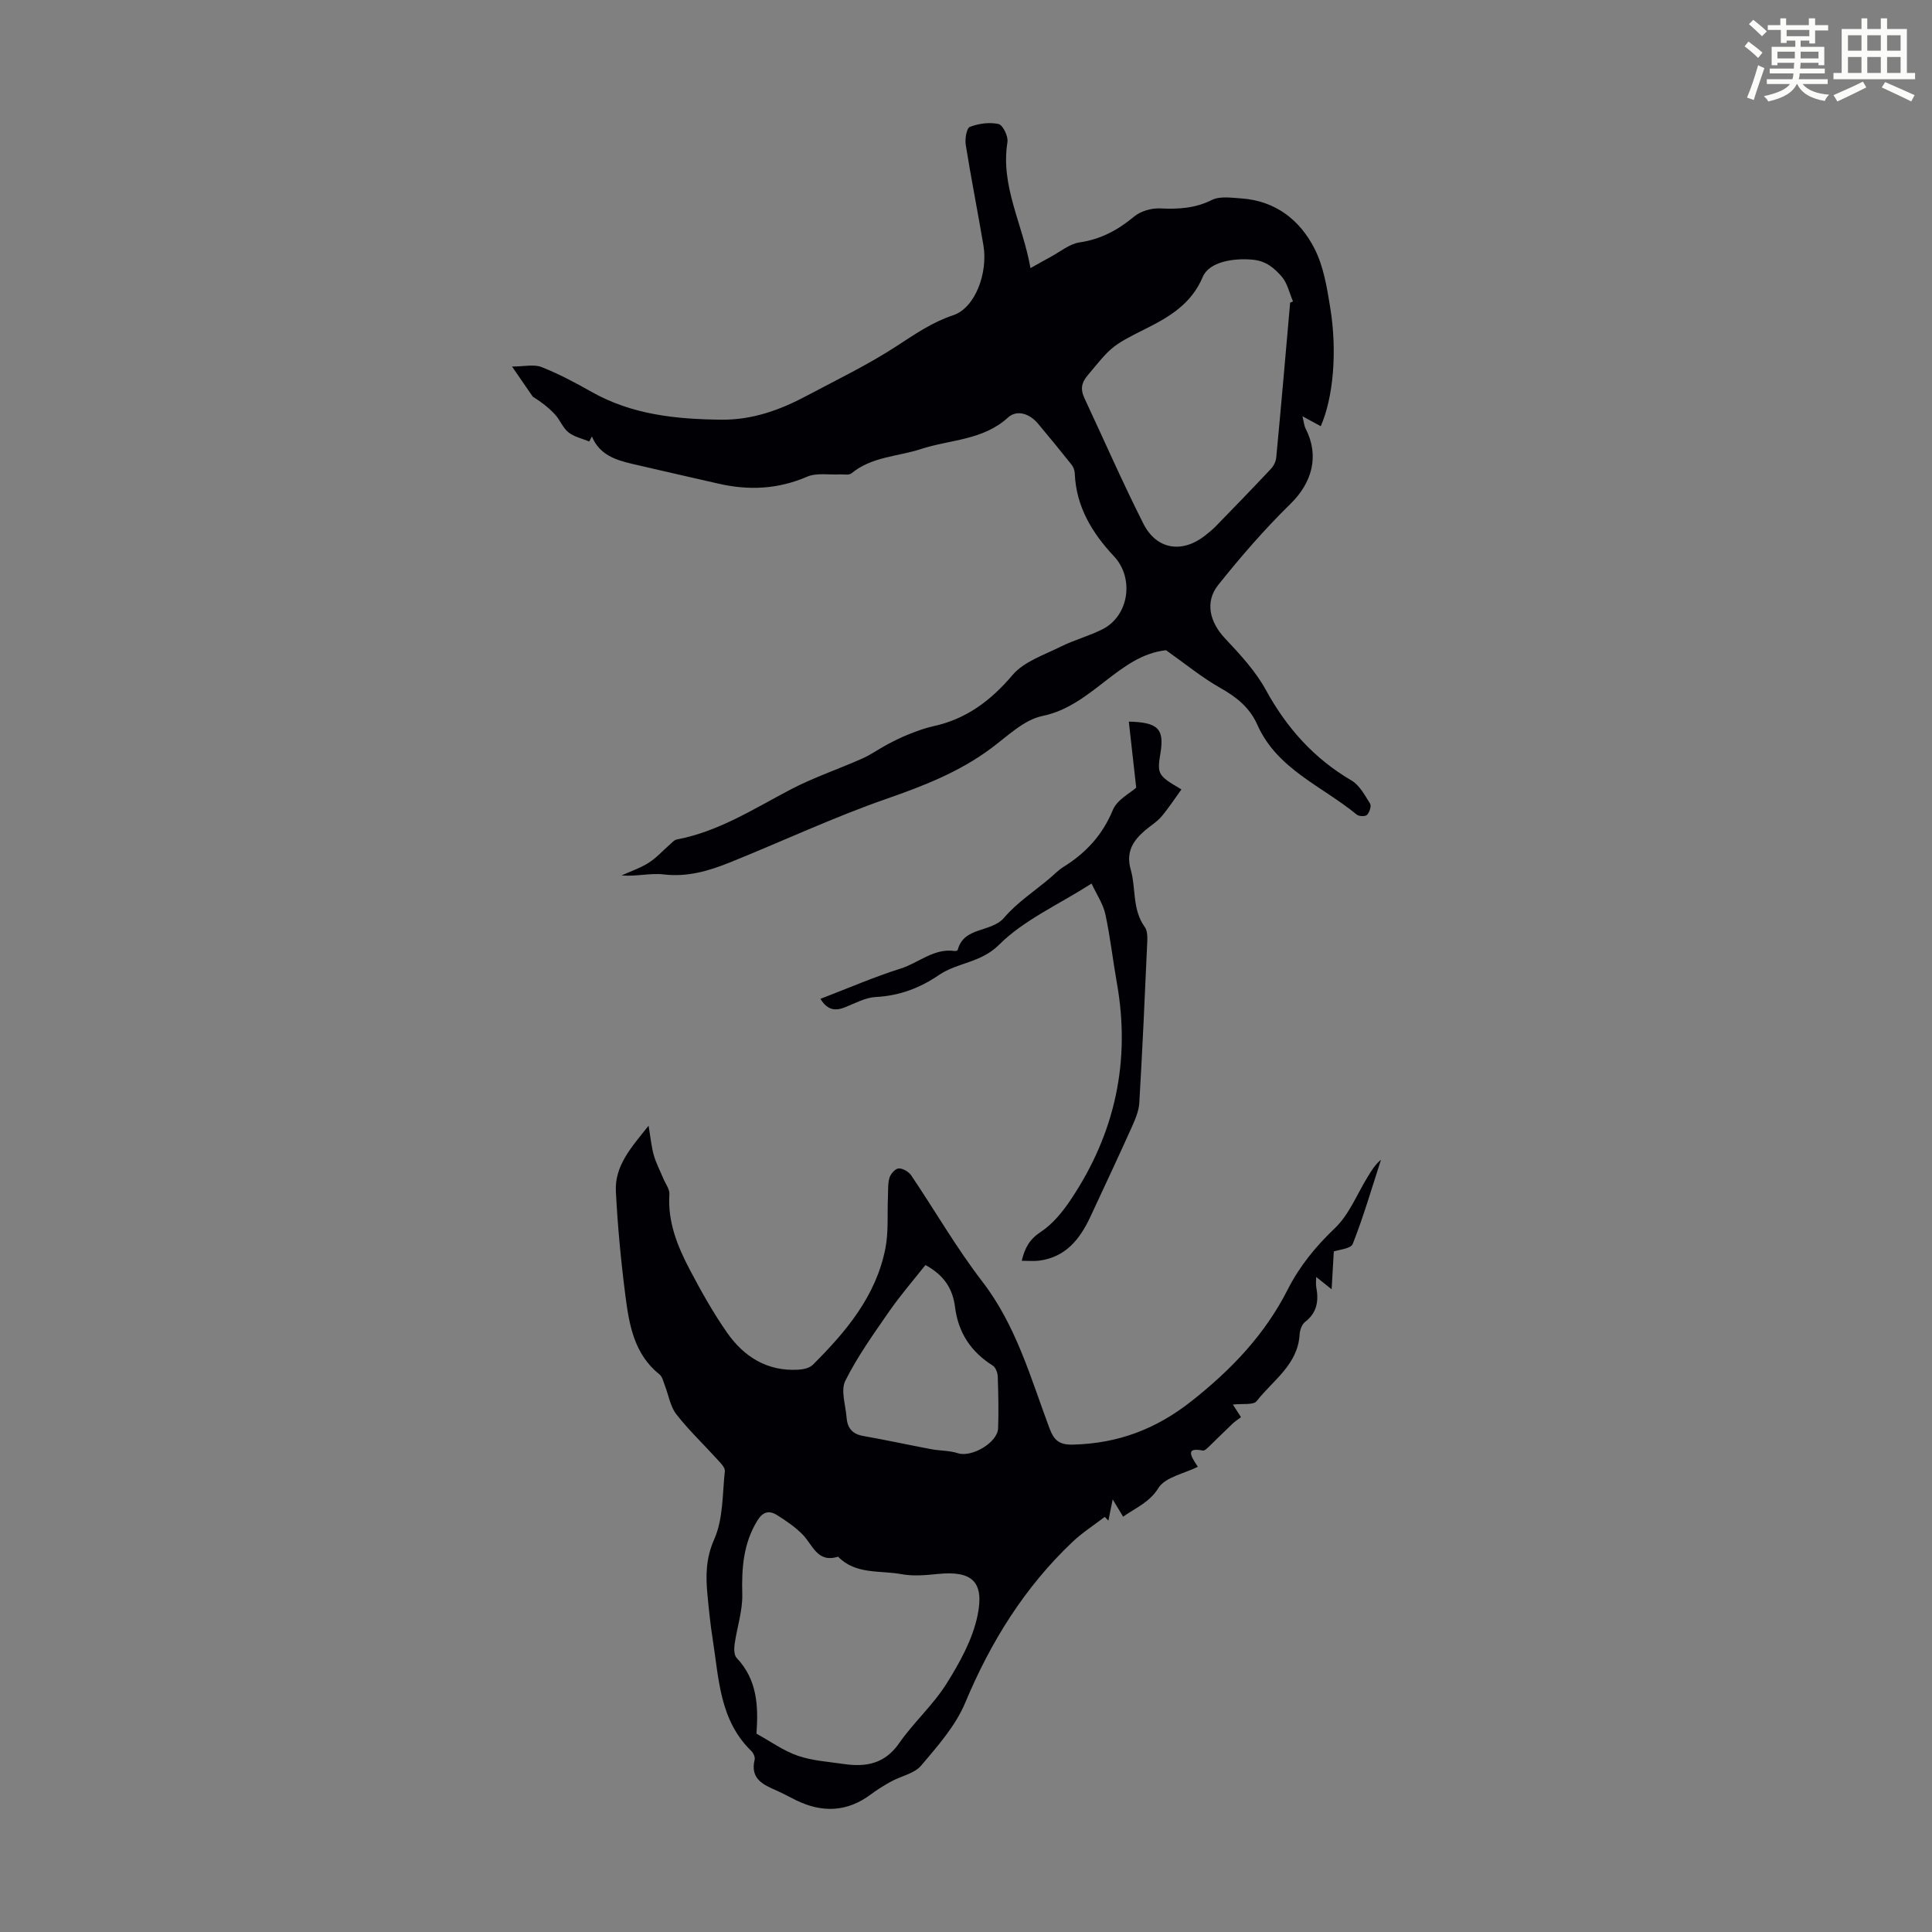 <svg enable-background="new 0 0 400 400" viewBox="0 0 400 400" xmlns="http://www.w3.org/2000/svg"><rect x="0" y="0" width="400" height="400" fill="#808080" stroke="none"/><path d="m361.2 9.6.8-1c.9.7 1.9 1.4 2.9 2.3l-.9 1.1c-1-1-2-1.8-2.8-2.4zm.5 10.6c.9-2.1 1.6-4.3 2.3-6.7.4.2.8.4 1.3.6-.7 2.1-1.5 4.3-2.2 6.6zm.4-15.2.9-.9c1 .8 2 1.6 2.8 2.4l-1 1c-.9-.9-1.8-1.7-2.7-2.5zm12.5-1.2h1.2v1.4h2.7v1.1h-2.7v2.7h-1.2v-.6h-1.8v1.3h4.9v3.8h-1.2v-.5h-3.7c0 .4-.1.9-.1 1.2h5.1v1h-5.2c0 .5-.1.9-.2 1.2h6v1h-5.2c1.1 1.3 2.9 2 5.5 2.2-.4.4-.7.8-.9 1.3-2.9-.5-4.8-1.6-5.7-3.5h-.1c-.8 1.7-2.7 2.9-5.9 3.6-.2-.4-.6-.8-.9-1.1 2.8-.6 4.6-1.4 5.4-2.5h-4.8v-1h5.3c.1-.3.2-.7.2-1.2h-4.9v-1h5c0-.4 0-.8.1-1.2h-3.5v.5h-1.2v-3.8h4.9v-1.3h-1.8v.5h-1.2v-2.7h-2.7v-1h2.6v-1.4h1.2v1.4h4.7v-1.4zm-6.6 8.3h3.6c0-.4 0-.9 0-1.4h-3.6zm1.9-4.6h4.7v-1.3h-4.7zm6.6 3.2h-3.7v1.4h3.7z" fill="#fbfcfa"/><path d="m385.3 3.8h1.3v2.2h2.8v-2.2h1.3v2.2h4.1v9.1h1.7v1.3h-16.9v-1.3h1.7v-9.1h4.1v-2.2zm.4 13.1.7 1.2c-1.8.9-3.8 1.9-6 2.9-.2-.4-.5-.8-.8-1.3 2.3-1 4.3-1.9 6.1-2.8zm-3.1-6.4h2.8v-3.2h-2.8zm0 4.6h2.8v-3.3h-2.8zm4-4.6h2.8v-3.2h-2.8zm0 4.6h2.8v-3.3h-2.8zm3.7 1.9c2.1.9 4.1 1.8 6.1 2.7l-.7 1.3c-2.2-1.1-4.2-2-6.1-2.9zm3.2-9.7h-2.8v3.2h2.8zm-2.8 7.8h2.8v-3.3h-2.8z" fill="#fbfcfa"/><g fill="#010105"><path d="m241.42 134.62c-9.78 1.04-15.28 11.5-25.57 13.61-3.87.79-7.3 4.22-10.7 6.74-6.55 4.86-13.89 7.73-21.56 10.4-11.05 3.84-21.69 8.85-32.56 13.22-4.33 1.74-8.73 3.03-13.61 2.45-2.78-.33-5.68.47-8.74.21 1.88-.85 3.88-1.52 5.62-2.62 1.58-1 2.87-2.46 4.3-3.7.47-.41.95-1.01 1.5-1.12 8.63-1.63 15.88-6.3 23.48-10.3 4.79-2.52 9.99-4.26 14.96-6.47 1.78-.79 3.38-1.95 5.1-2.87 1.46-.78 2.94-1.52 4.48-2.13 1.66-.66 3.35-1.3 5.09-1.68 6.84-1.48 11.91-5.28 16.44-10.62 2.35-2.77 6.48-4.12 9.94-5.85 2.79-1.39 5.87-2.2 8.65-3.6 5.52-2.78 6.63-10.6 2.41-15.1-4.53-4.83-7.86-10.29-8.13-17.18-.02-.62-.28-1.33-.67-1.81-2.27-2.86-4.59-5.68-6.94-8.49-1.73-2.07-4.36-2.96-6.22-1.26-5.22 4.75-11.95 4.53-18.02 6.52-4.8 1.57-10.2 1.56-14.38 5.03-.52.43-1.62.18-2.45.22-2.26.12-4.77-.37-6.72.47-6.02 2.6-12.07 2.89-18.34 1.45-5.99-1.38-11.99-2.71-17.97-4.12-3.43-.81-6.72-1.9-8.26-5.66-.18.35-.36.69-.55 1.04-1.46-.6-3.12-.94-4.31-1.89-1.18-.94-1.75-2.6-2.81-3.73-1.34-1.43-2.92-2.64-4.57-3.65-1.25-1.81-2.5-3.63-4.3-6.24 2.48 0 4.53-.52 6.12.11 3.58 1.41 7.02 3.25 10.38 5.15 8.39 4.73 17.53 5.65 26.9 5.74 6.36.06 12.08-2 17.56-4.92 6.32-3.36 12.8-6.48 18.77-10.38 3.75-2.44 7.23-4.86 11.62-6.33 4.58-1.53 7.2-8.8 6.25-14.45-1.17-6.94-2.55-13.85-3.66-20.8-.2-1.23.16-3.47.85-3.74 1.82-.7 4.06-1.01 5.94-.59.89.2 2.03 2.55 1.84 3.73-1.47 9.12 3.15 16.93 4.77 26.1 1.72-.96 2.88-1.63 4.06-2.26 2.03-1.08 3.98-2.75 6.13-3.07 4.42-.65 7.93-2.57 11.29-5.36 1.35-1.12 3.56-1.75 5.34-1.67 3.75.17 7.21.01 10.71-1.74 1.67-.84 4.06-.47 6.1-.33 7.09.49 12.17 4.46 15.21 10.46 1.85 3.66 2.55 8.01 3.22 12.15 1.5 9.22.6 18.71-1.96 24.55-1.15-.62-2.29-1.24-3.79-2.06.28 1.11.33 1.91.66 2.56 2.89 5.67 1.35 11.19-3.17 15.61-5.33 5.21-10.25 10.9-14.91 16.73-2.86 3.57-1.74 7.75 1.35 11.05 3.11 3.32 6.33 6.76 8.49 10.71 4.32 7.88 9.95 14.19 17.73 18.75 1.66.97 2.76 3.05 3.85 4.79.31.49-.12 1.8-.62 2.33-.35.36-1.68.33-2.14-.05-7.14-5.9-16.49-9.38-20.59-18.62-1.57-3.54-4.28-5.71-7.62-7.59-3.81-2.14-7.23-4.97-11.27-7.83zm25.69-71.96c.2-.09.39-.18.59-.26-.76-1.76-1.17-3.84-2.38-5.19-1.51-1.68-3.14-3.19-6.01-3.45-3.86-.35-8.95.39-10.3 3.59-2.34 5.54-6.82 8.22-11.8 10.71-7.35 3.66-7.18 3.88-11.99 9.61-1.4 1.67-1.52 2.99-.71 4.74 4.06 8.68 7.9 17.47 12.22 26.02 2.72 5.39 8.03 6.18 12.77 2.45.79-.62 1.57-1.26 2.27-1.98 3.82-3.93 7.64-7.85 11.38-11.85.56-.6 1.01-1.51 1.08-2.32 1.02-10.69 1.94-21.38 2.88-32.07z"/><path d="m255.25 290.8c.7 1.09 1.16 1.79 1.69 2.61-.56.43-1.22.84-1.77 1.36-1.58 1.49-3.1 3.04-4.67 4.54-.44.42-1.06 1.09-1.47 1.01-3.54-.69-2.64.95-1.03 3.36-2.89 1.44-6.74 2.14-8.14 4.37-1.85 2.96-4.46 3.97-7.33 5.96-.59-.98-1.16-1.92-2.16-3.57-.44 2.16-.66 3.27-.89 4.39-.25-.26-.5-.52-.75-.78-2.26 1.74-4.69 3.29-6.74 5.24-9.89 9.39-16.88 20.64-22.14 33.22-2.01 4.8-5.71 8.99-9.14 13.04-1.4 1.65-4.13 2.15-6.19 3.28-1.46.8-2.88 1.68-4.21 2.67-4.93 3.69-10.1 3.86-15.51 1.21-1.3-.64-2.57-1.35-3.9-1.94-2.82-1.24-5.64-2.41-4.66-6.45.13-.52-.26-1.38-.68-1.79-6.62-6.4-6.71-15.04-8.02-23.25-.47-2.98-.77-5.99-1.06-9-.38-3.96-.38-7.59 1.4-11.61 1.86-4.2 1.68-9.34 2.19-14.09.08-.73-.86-1.66-1.49-2.35-2.85-3.15-5.96-6.09-8.56-9.43-1.26-1.62-1.59-3.96-2.37-5.95-.31-.8-.51-1.82-1.12-2.3-5.21-4.17-6.26-10.18-7.03-16.16-.93-7.21-1.62-14.46-1.99-21.72-.27-5.37 3.25-9.18 6.77-13.6.42 2.46.58 4.33 1.08 6.1.47 1.65 1.3 3.2 1.96 4.8.45 1.1 1.34 2.23 1.27 3.29-.38 5.73 1.68 10.79 4.24 15.65 2.34 4.44 4.81 8.86 7.68 12.97 3.5 5.02 8.34 8.08 14.77 7.7 1.04-.06 2.33-.34 3.01-1.02 6.88-6.85 13.09-14.23 15.02-24.1.68-3.46.37-7.11.53-10.68.06-1.34-.05-2.74.33-3.98.24-.79 1.23-1.88 1.91-1.89.86-.02 2.07.69 2.58 1.45 4.93 7.3 9.34 14.99 14.7 21.95 7.02 9.11 10 19.89 13.89 30.31.96 2.58 2.03 3.55 4.94 3.47 9.27-.24 17.14-3.18 24.55-9.04 8.23-6.51 15.13-13.73 19.88-23.09 2.43-4.79 5.76-8.88 9.73-12.66 2.97-2.82 4.6-7.05 6.82-10.66.76-1.23 1.48-2.48 2.75-3.53-1.89 5.83-3.61 11.73-5.84 17.42-.4 1.02-2.93 1.21-3.93 1.57-.13 2.24-.26 4.58-.45 7.83-1.64-1.3-2.28-1.82-3.2-2.55 0 .88-.1 1.52.02 2.11.53 2.83.18 5.28-2.32 7.2-.67.51-1.08 1.71-1.13 2.62-.38 6.26-5.53 9.47-8.88 13.76-.66.88-2.9.49-4.94.73zm-98.63 68.14c2.9 1.59 5.57 3.54 8.56 4.57 3.02 1.04 6.34 1.24 9.55 1.71 4.57.67 8.46-.04 11.42-4.3 2.99-4.3 7.03-7.9 9.81-12.32 2.75-4.38 5.42-9.2 6.44-14.18 1.43-6.96-1.17-9.26-8.2-8.55-2.49.25-5.1.5-7.53.05-4.47-.84-9.49.14-13.16-3.63-4.33 1.38-5.26-2.51-7.4-4.65-1.54-1.54-3.4-2.81-5.26-3.97-1.65-1.03-2.95-.67-4.09 1.22-2.87 4.73-3.22 9.78-3.08 15.16.09 3.44-1.1 6.91-1.59 10.38-.13.93-.12 2.26.43 2.83 4.25 4.49 4.51 9.91 4.1 15.68zm34.98-97.03c-2.48 3.14-5.16 6.23-7.48 9.57-3.24 4.67-6.58 9.34-9.11 14.4-.99 1.99.07 5.02.26 7.57.15 2.1 1.12 3.44 3.39 3.84 4.71.83 9.39 1.85 14.09 2.74 1.84.35 3.8.27 5.56.84 2.83.93 8.23-2.16 8.34-5.18.12-3.57.05-7.16-.08-10.73-.03-.77-.44-1.85-1.03-2.23-4.52-2.84-7.15-6.82-7.81-12.12-.46-3.64-2.13-6.52-6.13-8.7z"/><path d="m169.86 206.8c5.79-2.22 11.12-4.54 16.64-6.28 3.73-1.18 6.87-4.26 11.18-3.62.19.03.57-.1.6-.22 1.29-4.91 6.92-3.53 9.64-6.71 2.65-3.11 6.22-5.43 9.38-8.1.94-.79 1.8-1.71 2.84-2.36 4.65-2.89 8.11-6.59 10.26-11.81.88-2.14 3.62-3.52 4.84-4.62-.58-5.14-1.05-9.36-1.53-13.68 6.11.15 7.36 1.54 6.55 6.51-.71 4.38-.58 4.64 4.34 7.53-1.4 1.93-2.66 3.89-4.16 5.65-.93 1.09-2.23 1.86-3.33 2.8-2.53 2.15-4.05 4.5-3 8.17 1.11 3.89.27 8.23 2.9 11.86.68.93.54 2.59.48 3.9-.48 10.84-.97 21.68-1.61 32.51-.1 1.7-.84 3.42-1.55 5.01-2.79 6.21-5.69 12.37-8.56 18.54-2.17 4.66-5.13 8.43-10.68 9.13-1.07.13-2.16.02-3.55.02.65-2.72 1.64-4.47 3.97-6 2.51-1.65 4.58-4.25 6.28-6.8 9.08-13.63 12.33-28.55 9.44-44.75-.84-4.73-1.36-9.52-2.38-14.21-.45-2.09-1.76-3.99-2.85-6.34-7 4.46-14.04 7.57-19.12 12.64-3.83 3.83-8.64 3.67-12.47 6.29-3.96 2.71-8.22 4.31-13.1 4.56-2.14.11-4.24 1.28-6.31 2.11-2.02.81-3.64.69-5.14-1.73z"/></g></svg>